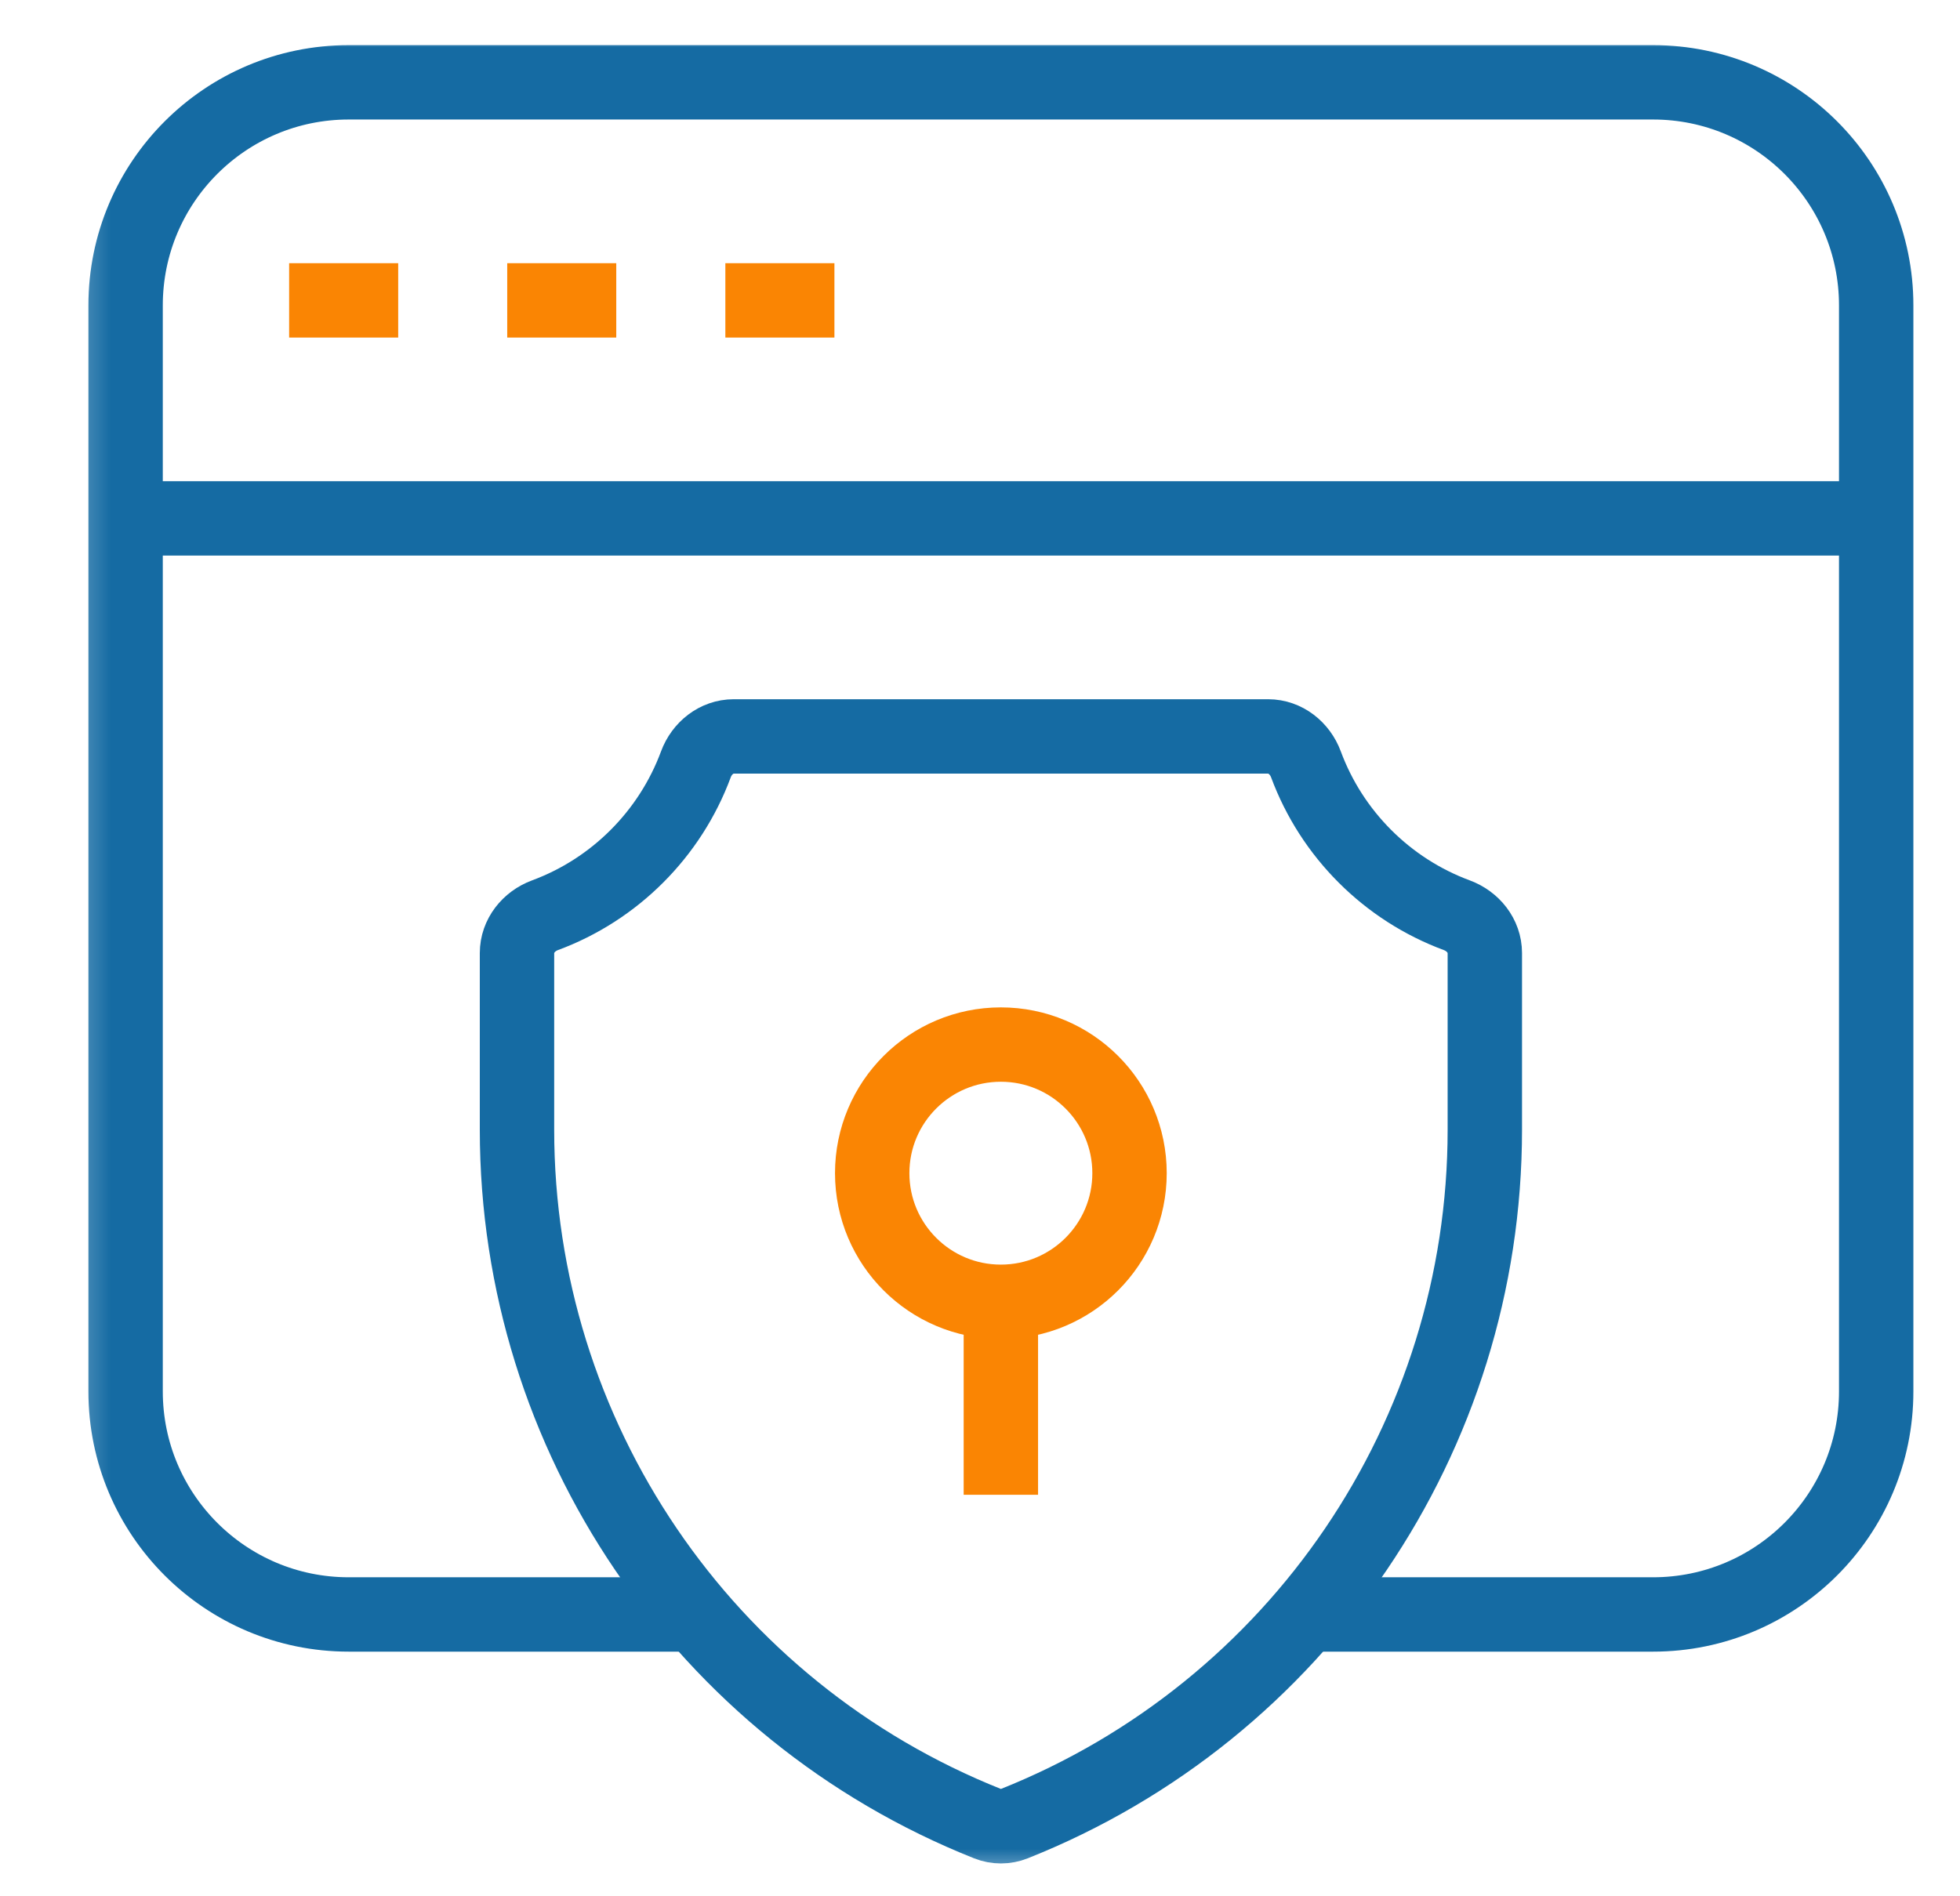 <svg width="62" height="60" viewBox="0 0 62 60" fill="none" xmlns="http://www.w3.org/2000/svg">
<g clip-path="url(#clip0_4617_103)">
<g clip-path="url(#clip1_4617_103)">
<mask id="mask0_4617_103" style="mask-type:luminance" maskUnits="userSpaceOnUse" x="1" y="0" width="61" height="60">
<path d="M61.662 0.883H1.662V59.706H61.662V0.883Z" fill="white"/>
</mask>
<g mask="url(#mask0_4617_103)">
<mask id="mask1_4617_103" style="mask-type:luminance" maskUnits="userSpaceOnUse" x="2" y="0" width="60" height="60">
<path d="M61.074 0.883H2.25V59.706H61.074V0.883Z" fill="white"/>
</mask>
<g mask="url(#mask1_4617_103)">
<path d="M3.973 16.402H59.349" stroke="#156BA3" stroke-width="2.353" stroke-miterlimit="10"/>
<path d="M9.146 9.504H12.596" stroke="#FA8503" stroke-width="2.353" stroke-miterlimit="10"/>
<path d="M16.045 9.504H19.494" stroke="#FA8503" stroke-width="2.353" stroke-miterlimit="10"/>
<path d="M22.945 9.504H26.395" stroke="#FA8503" stroke-width="2.353" stroke-miterlimit="10"/>
<path d="M31.248 57.706C31.513 57.811 31.81 57.811 32.075 57.706C41.054 54.133 46.969 45.439 46.969 35.746V30.155C46.969 29.612 46.595 29.149 46.086 28.96C43.879 28.144 42.127 26.391 41.31 24.184C41.122 23.675 40.658 23.301 40.116 23.301H23.207C22.665 23.301 22.201 23.675 22.013 24.184C21.196 26.391 19.444 28.144 17.237 28.96C16.728 29.149 16.354 29.612 16.354 30.155V35.746C16.354 45.439 22.269 54.133 31.248 57.706Z" stroke="#156BA3" stroke-width="2.353" stroke-miterlimit="10"/>
<path d="M41.317 51.083H52.291C56.189 51.083 59.349 47.923 59.349 44.025V9.664C59.349 5.766 56.189 2.605 52.291 2.605H11.031C7.133 2.605 3.973 5.766 3.973 9.664V44.025C3.973 47.923 7.133 51.083 11.031 51.083H22.005" stroke="#156BA3" stroke-width="2.353" stroke-miterlimit="10"/>
<path d="M35.73 37.12C35.73 39.368 33.907 41.19 31.66 41.19C29.412 41.19 27.59 39.368 27.59 37.12C27.59 34.873 29.412 33.051 31.66 33.051C33.907 33.051 35.73 34.873 35.73 37.12Z" stroke="#FA8503" stroke-width="2.353" stroke-miterlimit="10"/>
<path d="M31.66 41.191V47.296" stroke="#FA8503" stroke-width="2.353" stroke-miterlimit="10"/>
</g>
</g>
</g>
</g>
<defs>
<clipPath id="clip0_4617_103">
<rect width="61.17" height="60" fill="white" transform="translate(0.59)"/>
</clipPath>
<clipPath id="clip1_4617_103">
<rect width="61.17" height="60" fill="white" transform="translate(0.59)"/>
</clipPath>
</defs>
</svg>
